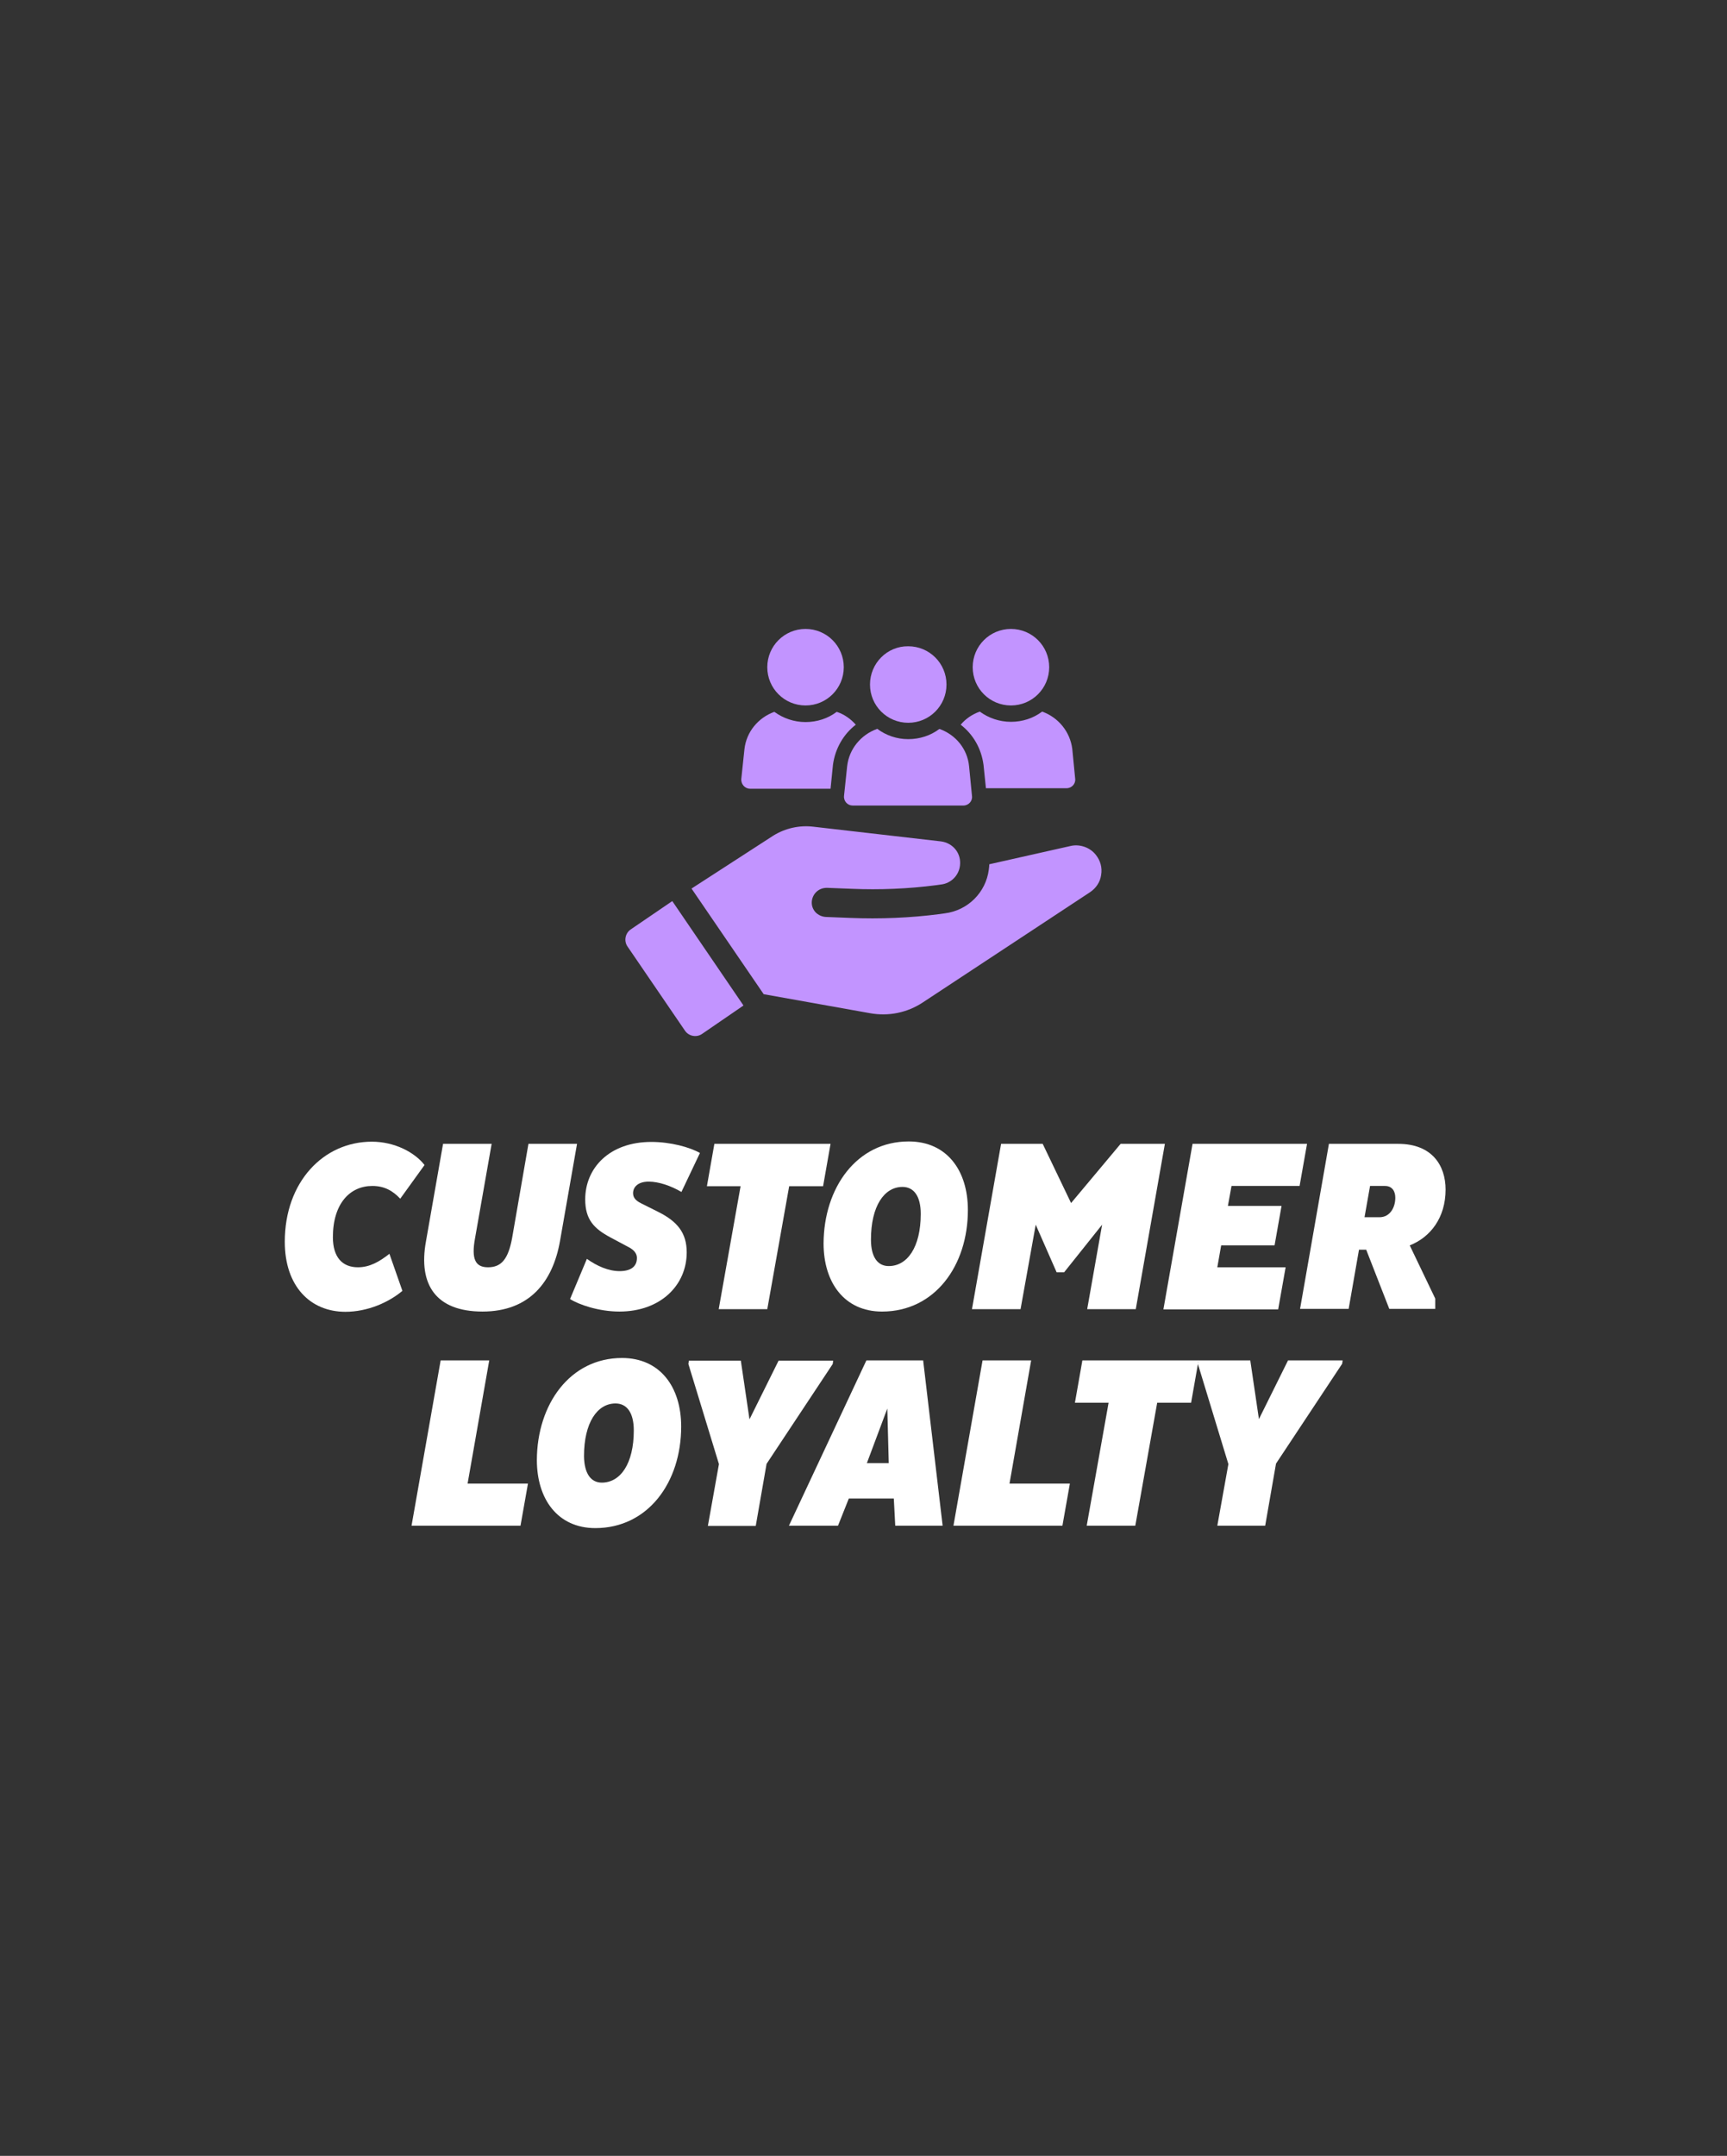 <?xml version="1.0" encoding="UTF-8"?> <!-- Generator: $$$/GeneralStr/196=Adobe Illustrator 27.6.0, SVG Export Plug-In . SVG Version: 6.00 Build 0) --> <svg xmlns="http://www.w3.org/2000/svg" xmlns:xlink="http://www.w3.org/1999/xlink" version="1.1" id="Ebene_1" x="0px" y="0px" viewBox="0 0 718 896" style="enable-background:new 0 0 718 896;" xml:space="preserve"><rect x="0" y="0" width="718" height="896" fill="#333333" stroke="none"/> <style type="text/css"> .st0{fill:#C294FF;} .st1{enable-background:new ;} .st2{fill:#FFFFFF;} </style> <g id="Isolationsmodus"> <g> <g> <path class="st0" d="M445.1,351.6l-33.8,7.6c0,0.7-0.1,1.4-0.2,2.2c-1.2,9.5-8.7,17-18.3,18.2l-2.1,0.3 c-12.3,1.6-24.9,2.1-37.3,1.6l-10.1-0.4c-1.6-0.1-3.1-0.8-4.2-1.9c-1.1-1.2-1.7-2.7-1.6-4.4c0.1-1.6,0.8-3.1,2-4.2 s2.7-1.6,4.3-1.6l10.2,0.4c11.8,0.5,23.6,0,35.2-1.5l2.1-0.3c4.1-0.5,7.3-3.7,7.8-7.8c0.3-2.4-0.3-4.8-1.8-6.7 c-1.5-1.9-3.7-3.1-6.1-3.4l-53-6.1c-5.8-0.7-11.7,0.6-16.7,3.7l-34,22l30,43.9l44.2,7.9c7.7,1.4,15.5-0.2,22-4.5l69.5-45.8 c2.5-1.7,4.2-4.2,4.6-7.2c0.5-3-0.3-5.9-2.2-8.3C453.2,352.2,448.9,350.7,445.1,351.6z"></path> <path class="st0" d="M262.2,386.3c-2.3,1.6-2.9,4.8-1.3,7.1l23.9,35c1.6,2.3,4.8,2.9,7.1,1.3l17.2-11.8l-29.6-43.4L262.2,386.3z"></path> </g> <g> <path class="st0" d="M355.8,301.2c-2.1-2.4-4.8-4.3-7.8-5.3h-0.2c-3.6,2.7-8.1,4.2-12.9,4.2s-9.3-1.6-12.9-4.2h-0.2 c-6.5,2.4-11.5,8.2-12.3,15.5l-1.3,12.3c-0.2,2.2,1.5,4.1,3.6,4.1h33.5l1-9.9C347.2,311.1,350.7,305.1,355.8,301.2z"></path> <path class="st0" d="M334.9,293.2c8.8,0,15.9-7.1,15.9-15.9s-7.1-15.9-15.9-15.9s-15.9,7.1-15.9,15.9S326.1,293.2,334.9,293.2z"></path> <path class="st0" d="M433.4,295.8h-0.2c-3.6,2.7-8.1,4.2-12.9,4.2s-9.3-1.6-12.9-4.2h-0.2c-3,1.1-5.7,2.9-7.8,5.4 c5.2,4,8.6,9.9,9.5,16.7l1,9.7h33.5c2.2,0,3.9-1.9,3.6-4l-1.2-12.3C444.9,304.1,440,298.2,433.4,295.8z"></path> <path class="st0" d="M404.4,277.3c0,8.8,7.1,15.9,15.9,15.9s15.9-7.1,15.9-15.9s-7.1-15.9-15.9-15.9S404.4,268.5,404.4,277.3z"></path> <path class="st0" d="M390.7,303h-0.2c-3.6,2.7-8.1,4.2-12.9,4.2s-9.3-1.6-12.9-4.3l-0.2,0.1c-6.5,2.4-11.5,8.2-12.3,15.5 l-1.3,12.3c-0.2,2.2,1.5,4,3.6,4h46c2.2,0,3.9-1.9,3.6-4l-1.2-12.3C402.2,311.2,397.3,305.4,390.7,303z"></path> <path class="st0" d="M361.7,284.5c0,8.8,7.1,15.9,15.9,15.9s15.9-7.1,15.9-15.9s-7.1-15.9-15.9-15.9 C368.8,268.5,361.7,275.7,361.7,284.5z"></path> </g> </g> </g> <g class="st1"> <path class="st2" d="M161.9,521.1l5.4,15.4c-5.7,4.8-14.5,8.7-23.7,8.7c-14.6,0-25.2-10.6-25.2-29.1c0-24.9,16.1-41.6,36.2-41.6 c9.4,0,17.8,4.4,21.9,9.7l-10.1,14c-3.1-3.3-6.6-5.3-11.6-5.3c-9.3,0-16.4,7.3-16.4,21.3c0,8.4,4,12.5,10.4,12.5 C153.7,526.7,157.7,524.4,161.9,521.1z"></path> <path class="st2" d="M197.5,514.6c-1.6,8.7,0.1,12.1,5.4,12.1c5.6,0,8.4-3.5,10-12.1l6.8-39.2h20.2l-7.1,40.5 c-3,16.8-12.6,29.2-32.2,29.2c-19.3,0-26.8-11.1-23.5-29.2l7.1-40.5h20.2L197.5,514.6z"></path> <path class="st2" d="M244,523.2c4.2,3,9,5.1,13.6,5.1c4.4,0,7.2-1.7,7.2-5.5c0-1.7-1.1-3.3-3.5-4.5l-7.5-4 c-6.7-3.6-10.5-7.3-10.5-15.8c0-13.1,10.1-23.9,27.5-23.9c8,0,16,2.2,20.2,4.6l-7.7,16.2c-4.4-2.6-9.5-4.3-13.6-4.3 c-4.4,0-6.5,2.2-6.5,4.8c0,1.7,0.9,3,3.3,4.2l7,3.5c8.1,4,12,8.8,12,16.9c0,13.6-10.8,24.6-28,24.6c-8.6,0-16.9-2.9-20.5-5.2 L244,523.2z"></path> <path class="st2" d="M328.1,493l-9.1,51.1h-20.2l9.1-51.1h-14l3.1-17.6h48.3l-3.1,17.6H328.1z"></path> <path class="st2" d="M377.8,474.4c15.8,0,24.6,12,24.6,28.5c0,23.2-13.8,42.2-35.7,42.2c-15.6,0-24.3-12-24.3-28.3 C342.5,493.6,356.2,474.4,377.8,474.4z M369.5,526.2c7.7,0,13.3-7.8,13.3-21.7c0-7.4-2.9-11.2-7.6-11.2c-7.6,0-13.1,8-13.1,21.9 C362.1,522.5,364.9,526.2,369.5,526.2z"></path> <path class="st2" d="M458.2,509l-15.8,19.8h-3.1l-8.7-19.8l-6.3,35.1h-20.2l12.1-68.7h17.3l11.8,24.6l20.6-24.6h18.4l-12.1,68.7 h-20.2L458.2,509z"></path> <path class="st2" d="M483.7,544.1l12.1-68.7h47.6l-3.1,17.5H512l-1.5,8.3h22.3l-2.9,16.4h-22.2l-1.6,9.1h28.4l-3.1,17.5H483.7z"></path> <path class="st2" d="M552.5,475.4h28.8c14,0,19.7,8.9,19.7,19c0,11.7-6.3,19.8-14.9,23.2l10.6,22.1v4.3h-19.1l-9.6-24.6h-3 l-4.3,24.6h-20.2L552.5,475.4z M567.3,505.9h6.2c4.5,0,6.6-4.2,6.6-8.1c0-2.7-1.3-4.9-4.3-4.9h-6.2L567.3,505.9z"></path> <path class="st2" d="M171.1,634.1l12.1-68.7h20.2l-9,51.2h25.1l-3.1,17.5H171.1z"></path> <path class="st2" d="M258.6,564.4c15.8,0,24.6,12,24.6,28.5c0,23.2-13.8,42.2-35.7,42.2c-15.6,0-24.3-12-24.3-28.3 C223.3,583.6,237,564.4,258.6,564.4z M250.2,616.2c7.7,0,13.3-7.8,13.3-21.7c0-7.4-2.9-11.2-7.6-11.2c-7.6,0-13.1,8-13.1,21.9 C242.9,612.5,245.7,616.2,250.2,616.2z"></path> <path class="st2" d="M298.9,608.5l-12.7-41.6l0.2-1.4H308l3.6,24.4l12.1-24.4h22.7l-0.2,1.4l-27.5,41.5l-4.5,25.8h-19.9 L298.9,608.5z"></path> <path class="st2" d="M360.2,565.4h23.6l8.1,68.7h-19.7l-0.6-11.3h-18.7l-4.5,11.3H328L360.2,565.4z M360.4,608.1h9.1l-0.6-22.7 L360.4,608.1z"></path> <path class="st2" d="M396.4,634.1l12.1-68.7h20.2l-9,51.2h25.1l-3.1,17.5H396.4z"></path> <path class="st2" d="M481.1,583l-9.1,51.1h-20.2l9.1-51.1h-14l3.1-17.6h48.3l-3.1,17.6H481.1z"></path> <path class="st2" d="M510.7,608.5L498,566.8l0.2-1.4h21.6l3.6,24.4l12.1-24.4h22.7l-0.2,1.4l-27.5,41.5l-4.5,25.8h-19.9 L510.7,608.5z"></path> </g> </svg> 